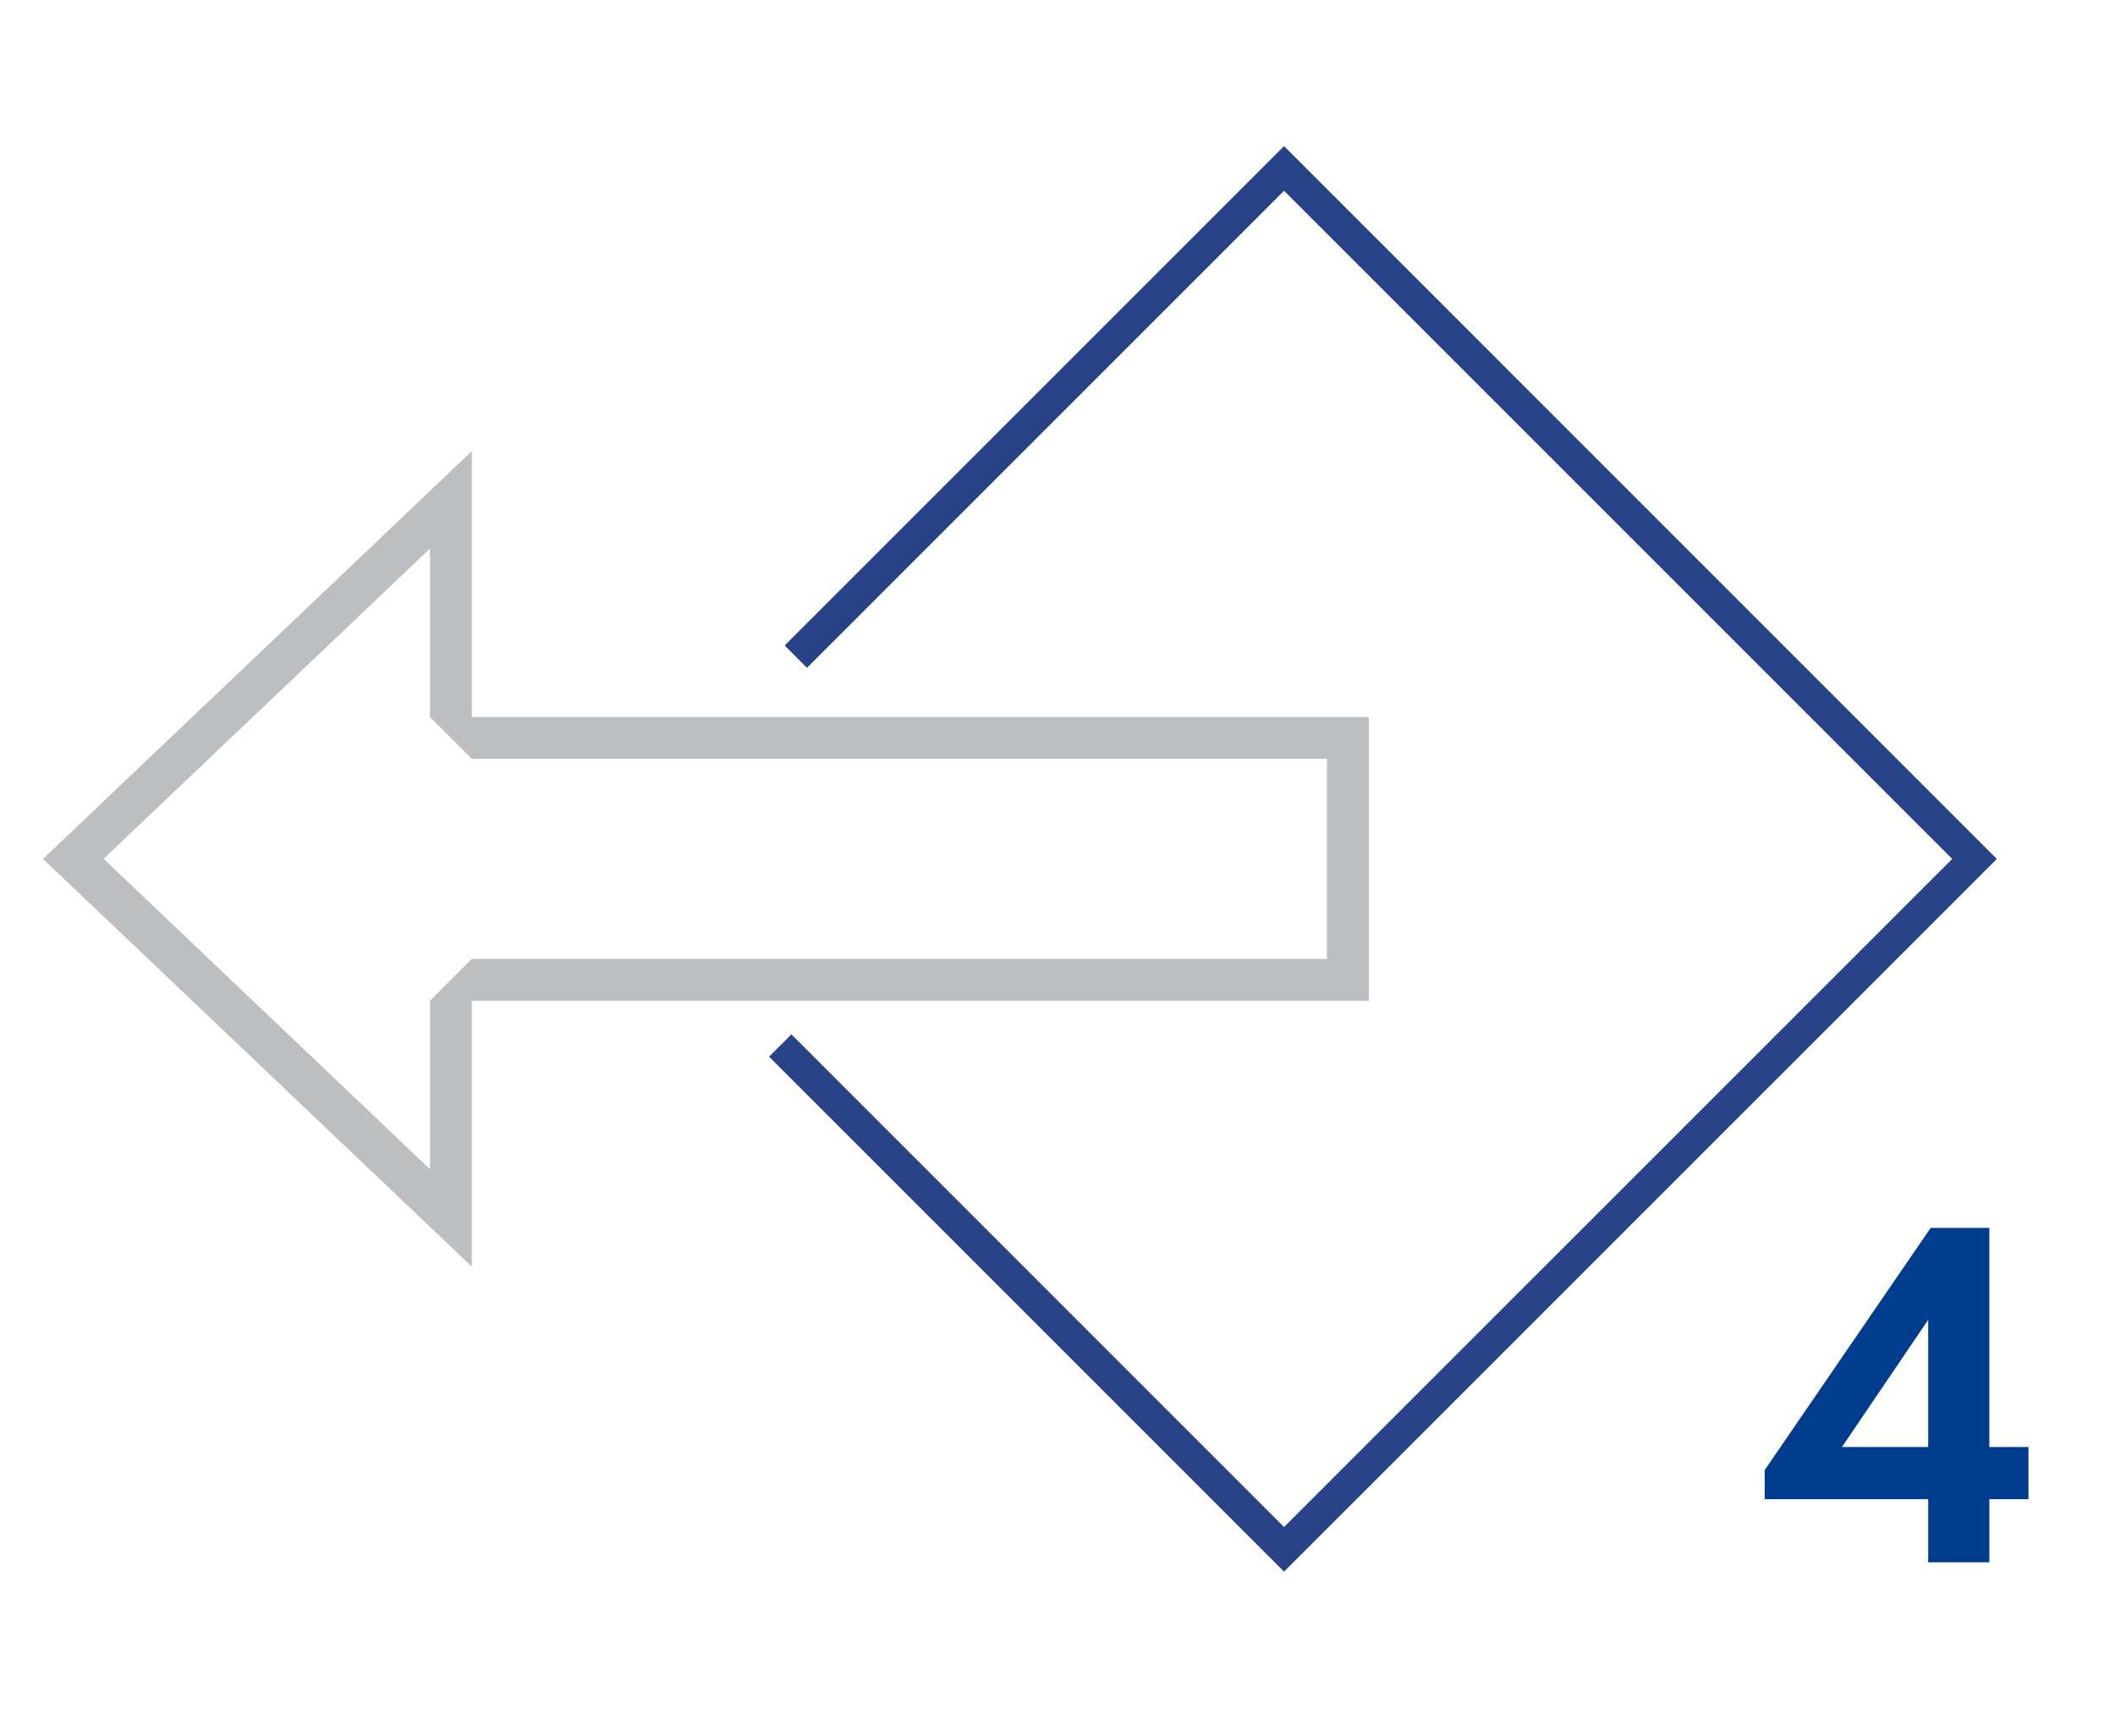 <svg id="Слой_1" xmlns="http://www.w3.org/2000/svg" xmlns:xlink="http://www.w3.org/1999/xlink" x="0" y="0" viewBox="0 0 67 55" enable-background="new 0 0 67 55">
 <defs/>
 <path fill="none" stroke="#284288" stroke-miterlimit="10" d="M25.21 20.802 40.677 5.336 62.55 27.21 40.677 49.08 24.717 33.12"/>
 <g id="Bullet_3_-_Right">
  <path fill="#bdbec0" d="m13.622 17.377v5.338l1.323 1.323h27.09v6.338h-27.09l-1.323 1.324v5.34l-10.34-9.834 10.34-9.829m1.323-3.084l-13.583 12.916 13.583 12.914v-8.422h28.417v-8.985h-28.417v-8.423z"/>
 </g>
 <g enable-background="new    ">
  <path fill="#003c8e" d="m63.02 45.839h1.238v1.652h-1.238v2h-1.938v-2h-5.179v-.922l5.258-7.672h1.858v6.942zm-1.938 0v-4.03l-2.732 4.03h2.732"/>
 </g>
</svg>
